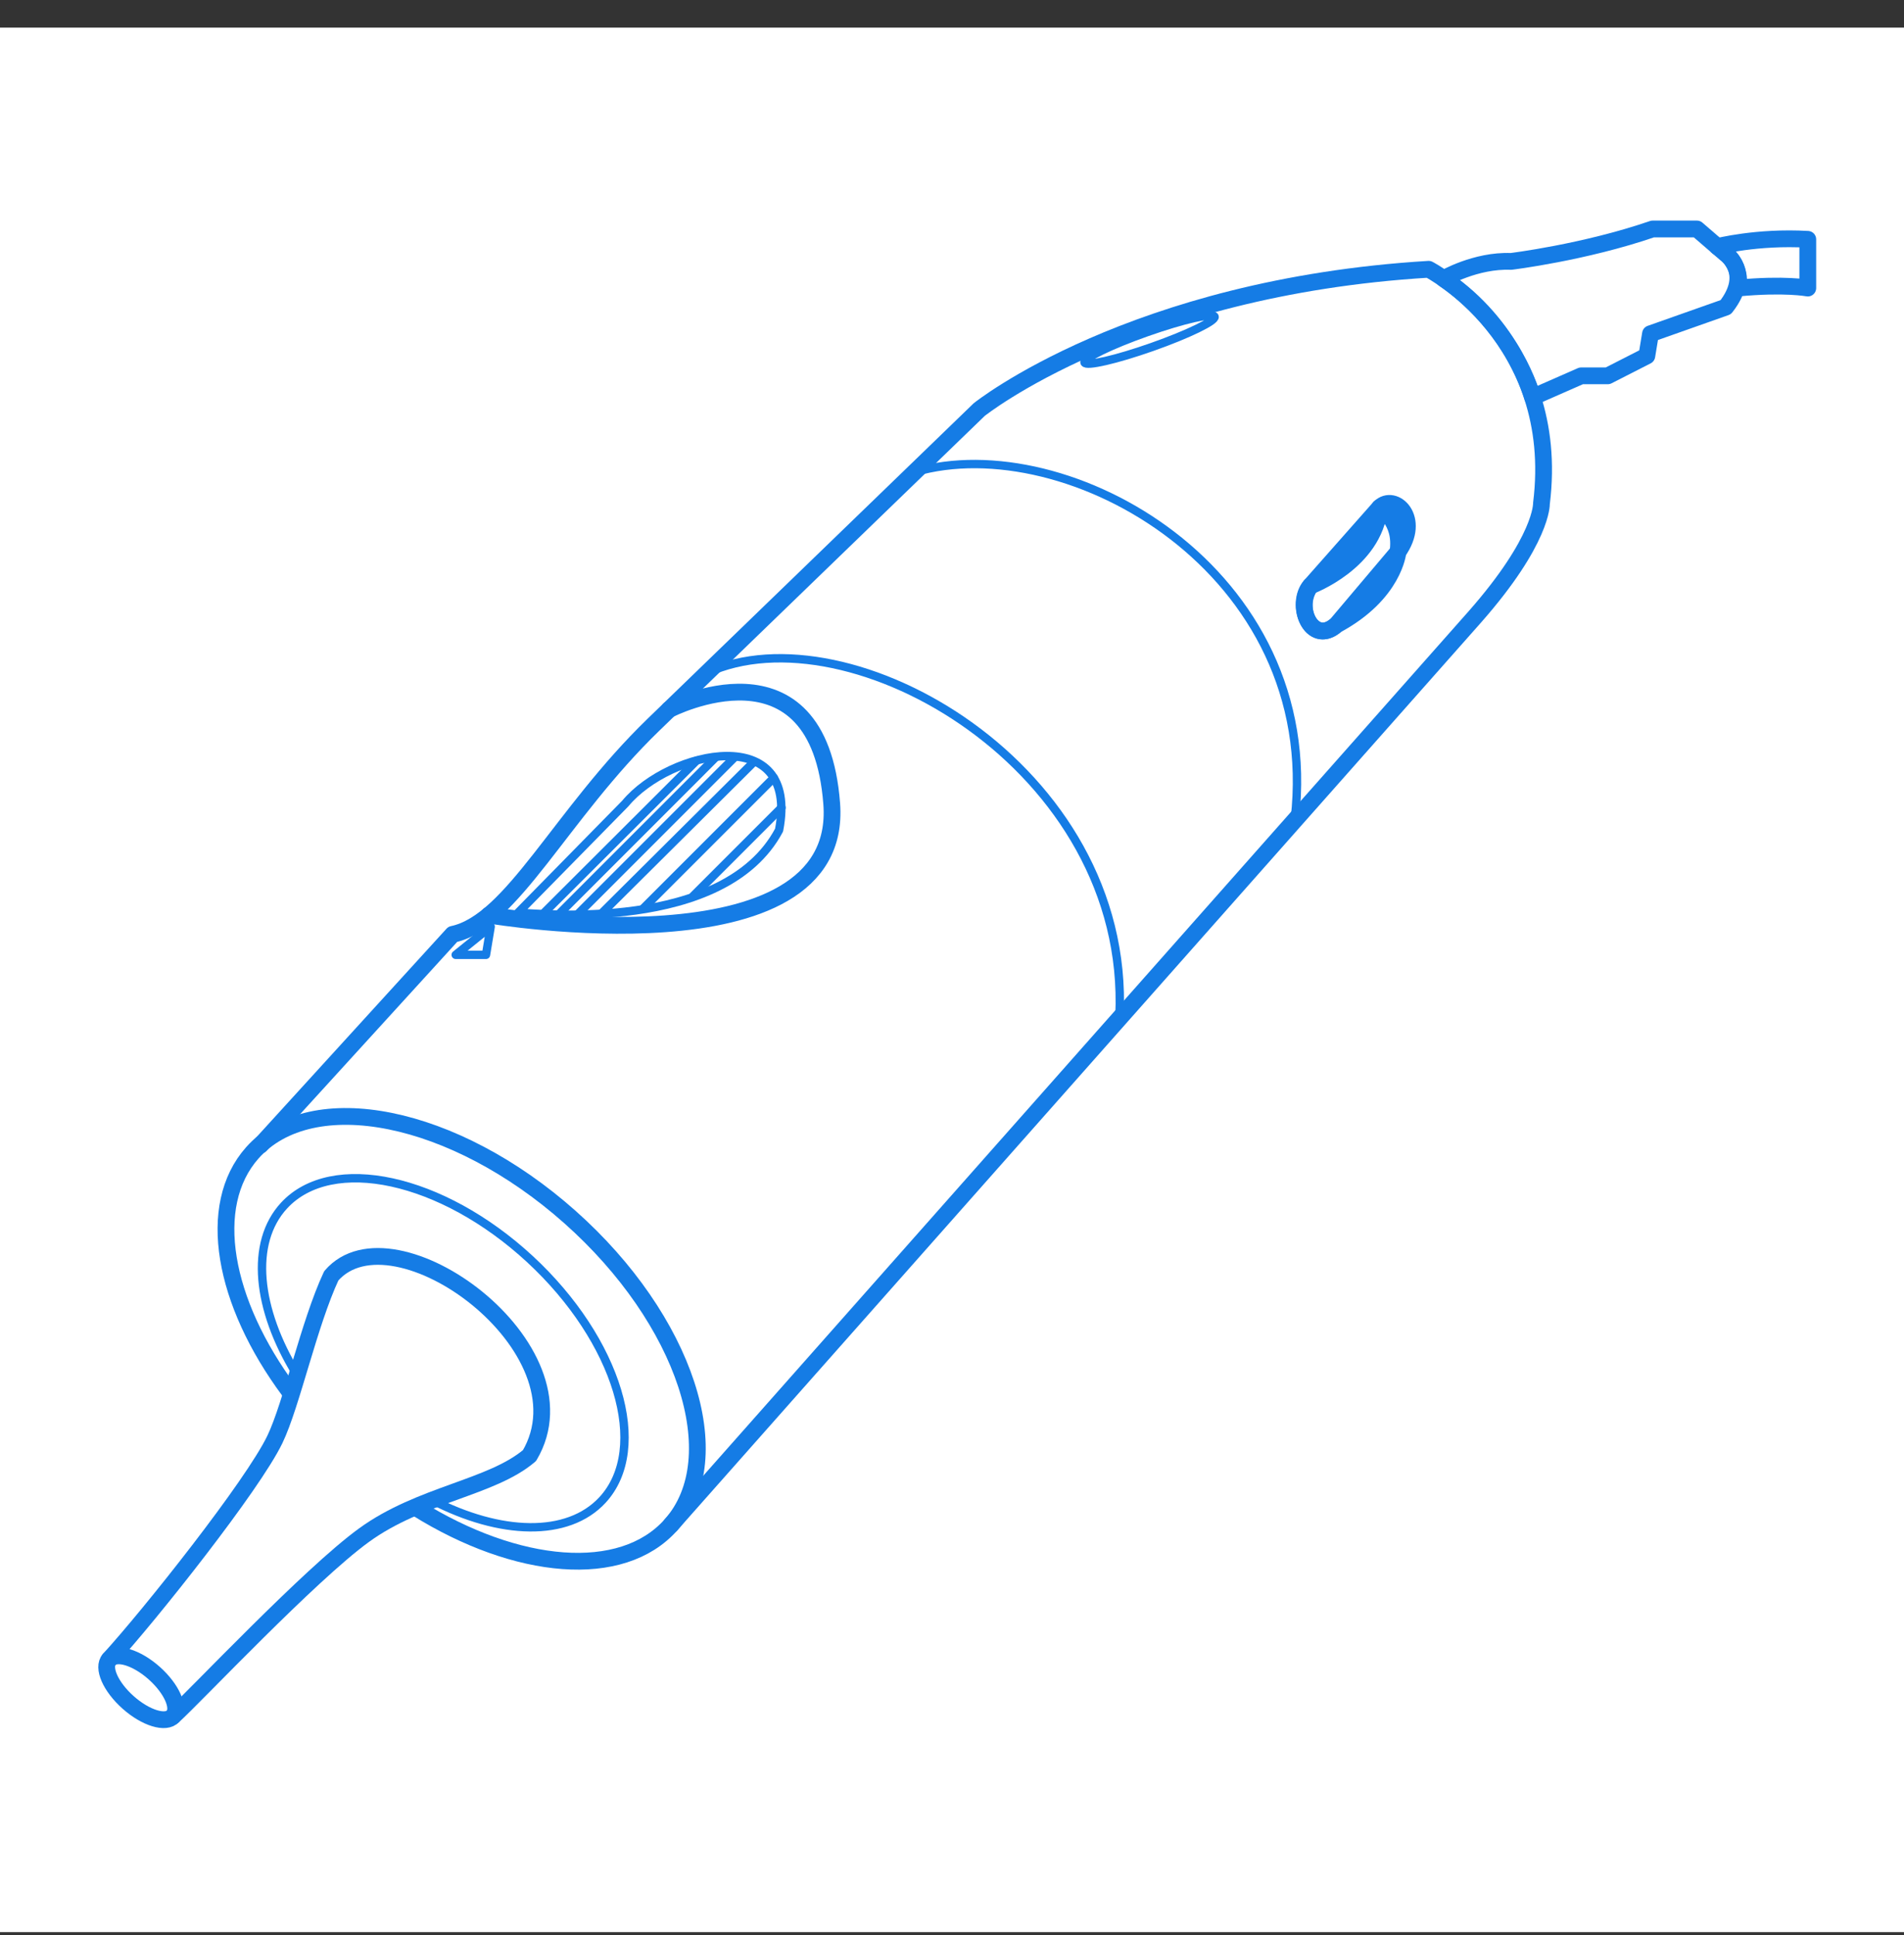<?xml version="1.0" encoding="UTF-8"?>
<svg xmlns="http://www.w3.org/2000/svg" width="62" height="63" viewBox="0 0 62 63" fill="none">
  <rect x="0" y="0" width="62" height="63" fill="#333333" stroke="none"/>
  <rect width="62" height="62" transform="translate(0 0.899)" fill="white"></rect>
  <path d="M21.845 49.644L48.021 20.087C50.237 17.572 50.194 16.394 50.194 16.394C50.864 11.007 46.521 8.766 46.521 8.766C36.856 9.351 31.887 13.333 31.887 13.333C31.887 13.333 24.327 20.644 21.282 23.589C18.238 26.535 16.678 30.006 14.742 30.416L8.484 37.278" stroke="#157CE5" stroke-width="0.546" stroke-linecap="round" stroke-linejoin="round"></path>
  <path d="M13.567 49.096C16.826 51.129 20.246 51.444 21.849 49.641C23.795 47.45 22.322 42.962 18.557 39.618C14.793 36.273 10.164 35.338 8.217 37.529C6.687 39.251 7.27 42.391 9.416 45.28" stroke="#157CE5" stroke-width="0.546" stroke-linecap="round" stroke-linejoin="round"></path>
  <path d="M29.782 15.37C34.744 13.918 43.085 18.573 42.164 26.655" stroke="#157CE5" stroke-width="0.273" stroke-linecap="round" stroke-linejoin="round"></path>
  <path d="M23.023 21.908C27.627 19.782 36.821 24.961 36.454 33.057" stroke="#157CE5" stroke-width="0.273" stroke-linecap="round" stroke-linejoin="round"></path>
  <path d="M16.868 29.714L20.361 26.158C21.812 24.411 26.049 23.497 25.369 27.023C23.577 30.393 17.517 29.732 16.868 29.714Z" stroke="#157CE5" stroke-width="0.273" stroke-linecap="round" stroke-linejoin="round"></path>
  <path d="M18.168 29.79L23.301 24.656" stroke="#157CE5" stroke-width="0.273" stroke-linecap="round" stroke-linejoin="round"></path>
  <path d="M17.669 29.763L22.681 24.762" stroke="#157CE5" stroke-width="0.273" stroke-linecap="round" stroke-linejoin="round"></path>
  <path d="M18.796 29.777L23.927 24.646" stroke="#157CE5" stroke-width="0.273" stroke-linecap="round" stroke-linejoin="round"></path>
  <path d="M19.544 29.779L24.509 24.843" stroke="#157CE5" stroke-width="0.273" stroke-linecap="round" stroke-linejoin="round"></path>
  <path d="M20.955 29.565L25.198 25.322" stroke="#157CE5" stroke-width="0.273" stroke-linecap="round" stroke-linejoin="round"></path>
  <path d="M22.572 29.17L25.448 26.294" stroke="#157CE5" stroke-width="0.273" stroke-linecap="round" stroke-linejoin="round"></path>
  <path d="M42.669 19.074L44.923 16.526C45.398 16.05 46.305 16.863 45.522 17.968L43.511 20.347C42.791 21.006 42.129 19.84 42.669 19.074Z" stroke="#157CE5" stroke-width="0.546" stroke-linecap="round" stroke-linejoin="round"></path>
  <path d="M42.669 19.074C42.669 19.074 44.739 18.305 44.922 16.526C44.922 16.526 45.674 16.909 45.522 17.968C45.522 17.968 45.398 19.333 43.511 20.347C42.669 21.058 42.16 19.653 42.669 19.074Z" stroke="#157CE5" stroke-width="0.546" stroke-linecap="round" stroke-linejoin="round"></path>
  <path d="M37.517 11.295C38.687 10.883 39.597 10.441 39.55 10.308C39.503 10.175 38.517 10.401 37.347 10.814C36.178 11.226 35.268 11.668 35.315 11.801C35.361 11.934 36.347 11.708 37.517 11.295Z" stroke="#157CE5" stroke-width="0.273" stroke-linecap="round" stroke-linejoin="round"></path>
  <path d="M47.009 9.073C47.009 9.073 48.05 8.463 49.203 8.51C49.203 8.51 51.58 8.222 53.815 7.454H55.257L56.195 8.263C56.195 8.263 57.083 8.871 56.195 10L53.745 10.865L53.626 11.586L52.353 12.235H51.488L49.904 12.931C49.904 12.931 49.285 10.595 47.011 9.075L47.009 9.073Z" stroke="#157CE5" stroke-width="0.546" stroke-linecap="round" stroke-linejoin="round"></path>
  <path d="M55.921 8.028C55.921 8.028 57.217 7.695 58.867 7.791V9.378C58.867 9.378 58.113 9.233 56.588 9.378C56.588 9.378 56.825 8.603 55.921 8.03V8.028Z" stroke="#157CE5" stroke-width="0.546" stroke-linecap="round" stroke-linejoin="round"></path>
  <path d="M21.791 23.097C21.791 23.097 26.657 20.58 27.083 26.164C27.51 31.751 15.922 29.79 15.922 29.79" stroke="#157CE5" stroke-width="0.546" stroke-linecap="round" stroke-linejoin="round"></path>
  <path d="M14.839 31.084H15.825L15.978 30.165L14.839 31.084Z" stroke="#157CE5" stroke-width="0.273" stroke-linecap="round" stroke-linejoin="round"></path>
  <path d="M14.069 48.831C16.286 49.978 18.486 50.054 19.618 48.831C21.175 47.145 20.117 43.634 17.254 40.987C14.391 38.341 10.807 37.561 9.25 39.246C8.128 40.46 8.363 42.621 9.652 44.724" stroke="#157CE5" stroke-width="0.273" stroke-linecap="round" stroke-linejoin="round"></path>
  <path d="M5.633 55.873C6.393 55.181 10.078 51.265 11.85 49.978C13.691 48.639 16.005 48.441 17.243 47.384C19.299 43.899 12.808 39.181 10.787 41.534C10.062 43.085 9.497 45.724 8.951 46.859C8.228 48.362 4.879 52.577 3.554 54.025" stroke="#157CE5" stroke-width="0.546" stroke-linecap="round" stroke-linejoin="round"></path>
  <path d="M5.637 55.867C5.871 55.604 5.595 54.977 5.021 54.466C4.447 53.956 3.792 53.757 3.558 54.02C3.323 54.284 3.599 54.911 4.173 55.421C4.747 55.931 5.402 56.131 5.637 55.867Z" stroke="#157CE5" stroke-width="0.546" stroke-linecap="round" stroke-linejoin="round"></path>
</svg>
